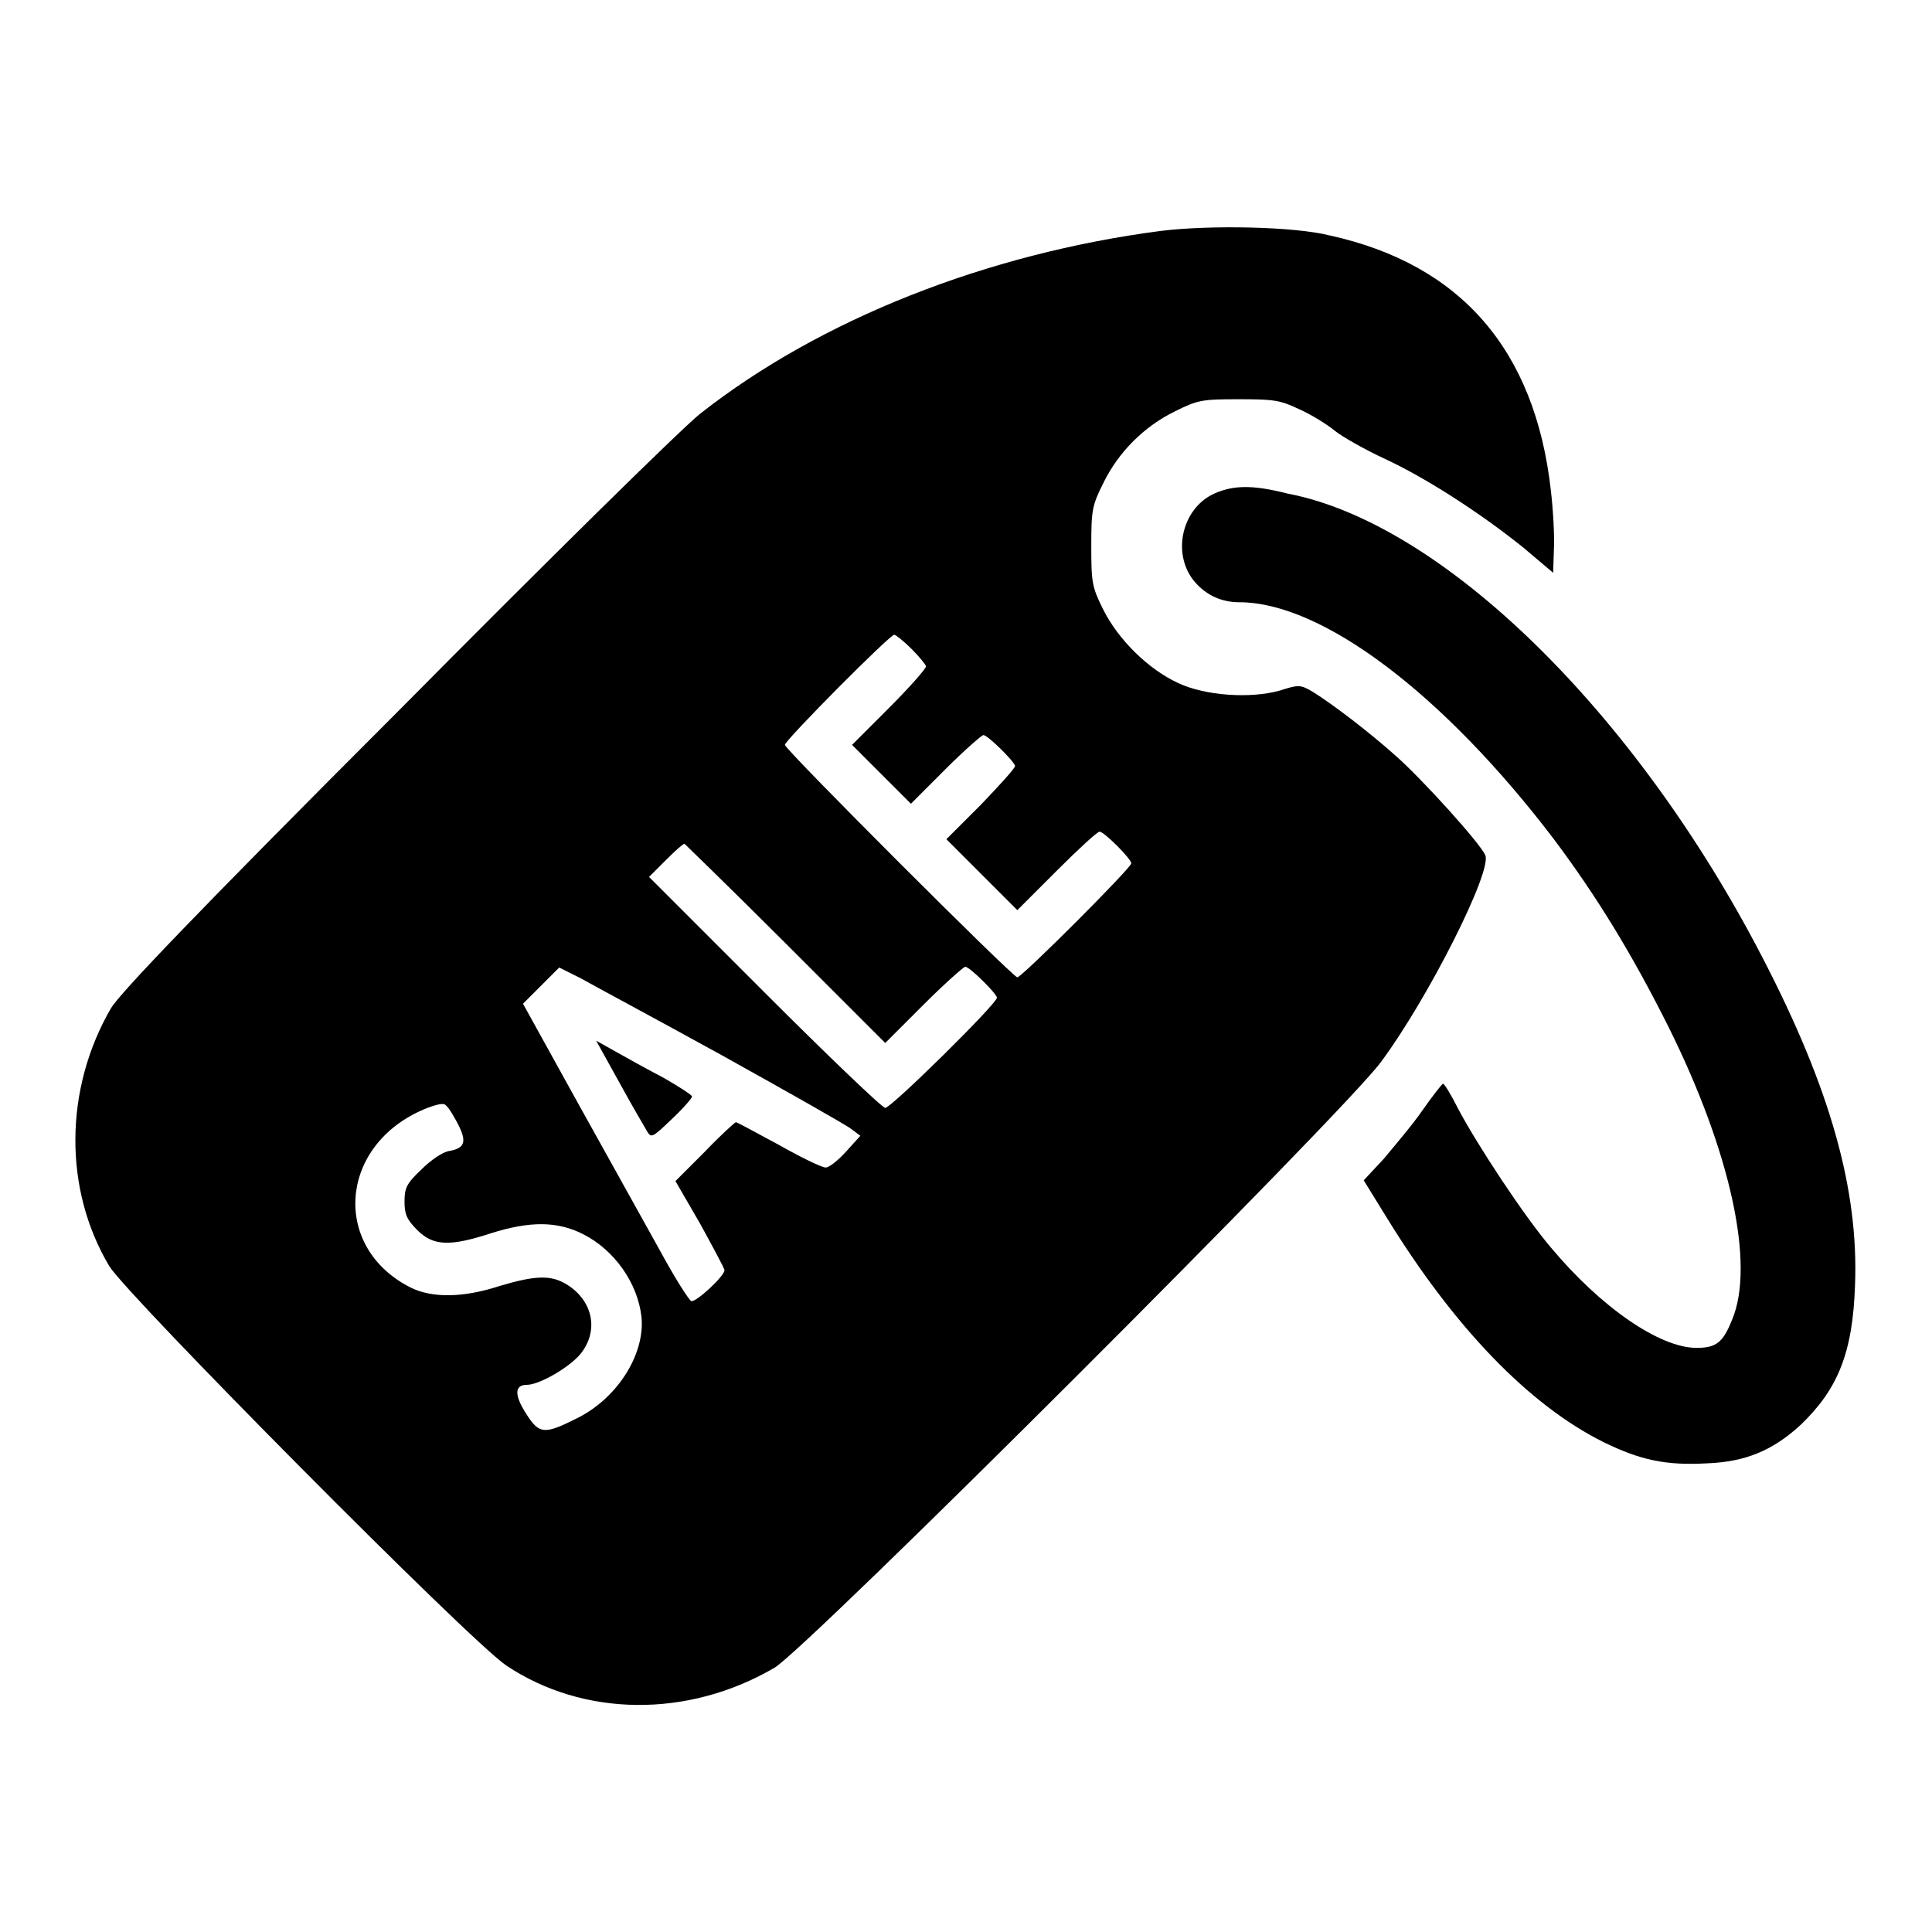<?xml version="1.0" encoding="utf-8"?>
<!-- Svg Vector Icons : http://www.onlinewebfonts.com/icon -->
<!DOCTYPE svg PUBLIC "-//W3C//DTD SVG 1.1//EN" "http://www.w3.org/Graphics/SVG/1.1/DTD/svg11.dtd">
<svg version="1.1" xmlns="http://www.w3.org/2000/svg" xmlns:xlink="http://www.w3.org/1999/xlink" x="0px" y="0px" viewBox="0 0 256 256" enable-background="new 0 0 256 256" xml:space="preserve">
<g><g><g><path fill="#000000" d="M153.8,30.6c-23,3-45.1,11.7-61,24.2c-2.2,1.7-20.3,19.5-40.2,39.6c-26.5,26.5-36.7,37.2-37.9,39.2c-6.2,10.7-6.3,24-0.2,34.2c2.5,4,47.8,49.7,52.6,52.9c10.2,6.8,24,7,35.5,0.3c4.2-2.4,75.5-73.6,80.4-80.3c6.3-8.5,14.8-25.4,13.8-27.4c-0.7-1.6-8.3-10-11.8-13.1c-3.7-3.3-8.3-6.8-11-8.5c-1.7-1-1.9-1-4.4-0.2c-3.9,1.1-9.9,0.7-13.5-1c-3.9-1.8-7.9-5.7-9.9-9.7c-1.5-3-1.6-3.6-1.6-8.4c0-4.8,0.1-5.4,1.6-8.4c2-4.1,5.4-7.5,9.5-9.5c3-1.5,3.6-1.6,8.4-1.6c4.6,0,5.5,0.1,8,1.3c1.6,0.7,3.7,2,4.8,2.9c1,0.8,4,2.5,6.6,3.7c5.4,2.5,12.7,7.2,18.4,11.8l3.9,3.3l0.1-3.1c0.1-1.7-0.1-5.2-0.4-7.8c-2.1-18.7-12-30-29.3-33.8C171.5,30,160.2,29.8,153.8,30.6z M120.8,86c1,1,1.9,2.1,1.9,2.3c0,0.3-2.2,2.8-4.9,5.5l-4.9,4.9l3.9,3.9l3.9,3.9l4.6-4.6c2.5-2.5,4.8-4.5,5-4.5c0.6,0,4.2,3.6,4.2,4.1c0,0.3-2.1,2.6-4.5,5.1l-4.6,4.6l4.7,4.7l4.7,4.7l5.2-5.2c2.9-2.9,5.4-5.2,5.7-5.2c0.6,0,4.2,3.6,4.2,4.2s-14.5,15.1-15.1,15.1c-0.6,0-30.8-30.2-30.8-30.8s13.9-14.6,14.5-14.6C118.8,84.2,119.8,85,120.8,86z M104.1,125l13.2,13.2l5.1-5.1c2.8-2.8,5.3-5,5.5-5c0.6,0,4.2,3.6,4.2,4.1c0,0.8-14,14.6-14.8,14.6c-0.4,0-7.6-6.9-16-15.3l-15.3-15.3l2.2-2.2c1.2-1.2,2.3-2.2,2.5-2.2C90.7,111.8,96.8,117.7,104.1,125z M95.6,139.8c8.8,4.9,16.6,9.3,17.2,9.8l1.2,0.9l-1.9,2.1c-1,1.1-2.2,2.1-2.7,2.1s-3.2-1.3-6.2-3c-3-1.6-5.5-3-5.7-3c-0.1,0-2,1.7-4.1,3.9l-3.9,3.9l3.3,5.7c1.7,3.1,3.2,5.9,3.2,6.1c0,0.8-3.8,4.3-4.4,4.1c-0.3-0.1-2.2-3.1-4.1-6.6c-2-3.6-6.9-12.4-10.9-19.6L69.3,133l2.4-2.4l2.4-2.4l2.8,1.4C78.3,130.4,86.7,134.9,95.6,139.8z M60.5,148.6c1.4,2.6,1.2,3.5-0.9,3.9c-0.9,0.1-2.5,1.2-3.8,2.5c-1.9,1.8-2.2,2.4-2.2,4.2c0,1.7,0.3,2.4,1.7,3.8c2.1,2.1,4.3,2.2,9.8,0.4c5.1-1.6,8.7-1.6,12.1,0.1c4.2,2.1,7.3,6.5,7.8,11c0.5,5-3.3,11-8.9,13.6c-4,2-4.7,1.9-6.4-0.8c-1.6-2.5-1.5-3.8,0.1-3.8c1.7,0,5.8-2.4,7.2-4.2c2.4-3.1,1.5-7-1.9-9.1c-2.1-1.3-4.2-1.2-8.9,0.2c-4.9,1.6-9,1.6-11.8,0.2c-10.3-5.2-9.6-18.4,1.3-23.4c1.3-0.6,2.7-1,3-0.9C59.1,146.2,59.8,147.3,60.5,148.6z"/><path fill="#000000" d="M82.1,143.5c1.7,3.1,3.4,6,3.7,6.5c0.5,0.8,0.7,0.7,3.2-1.7c1.5-1.4,2.7-2.8,2.7-3s-1.7-1.3-3.8-2.5c-2.1-1.1-5-2.7-6.4-3.5l-2.5-1.4L82.1,143.5z"/><path fill="#000000" d="M160.9,65.4c-4.4,2-5.7,8.2-2.5,11.8c1.5,1.7,3.5,2.6,5.8,2.6c11,0,27.1,12.2,41.7,31.4c5.7,7.6,10.4,15.3,15.2,24.9c8.2,16.5,11.5,31.5,8.4,38.8c-1.2,3-2.1,3.7-4.7,3.7c-4.9,0-12.7-5.4-19.3-13.3c-3.5-4.1-9.7-13.5-12.3-18.4c-0.9-1.8-1.8-3.3-2-3.3c-0.1,0-1.3,1.5-2.7,3.5c-1.3,1.9-3.7,4.7-5.1,6.4l-2.7,2.9l2.9,4.7c9,14.7,19,25.1,28.9,30c4.9,2.4,8.3,3.1,13.7,2.8c5.1-0.2,8.7-1.7,12.4-5.1c4.9-4.7,6.9-9.5,7.2-18.5c0.5-12.7-3.3-26.1-12.2-43.3c-16.9-32.7-42.5-57.7-63-61.6C165.9,64.2,163.4,64.3,160.9,65.4z"/></g></g></g>
</svg>